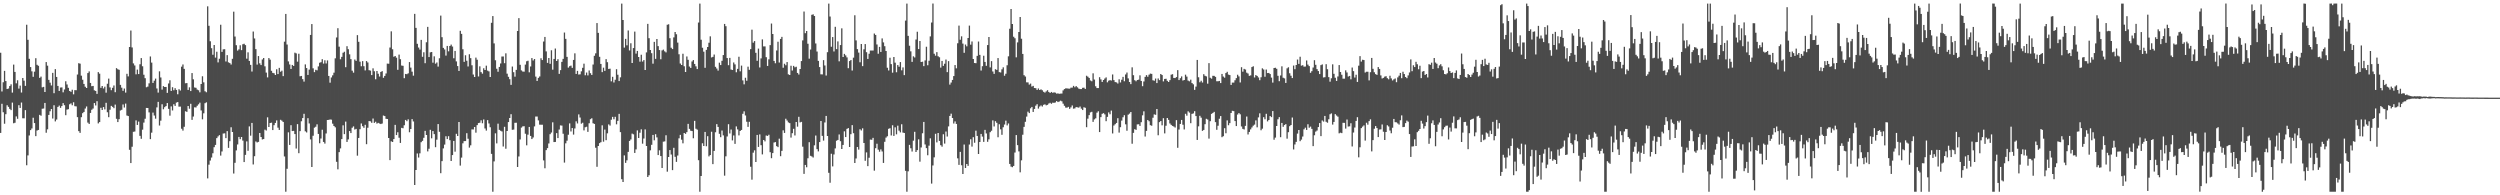 <?xml version="1.0" encoding="UTF-8"?>
<svg xmlns="http://www.w3.org/2000/svg" width="1920" height="150">
  <path d="M0 40.477h1v61.634H0zM1 70.263h1v9.434H1zM2 63.199h1v23.026H2zM3 54.428h1v40.587H3zM4 62.279h1v25.404H4zM5 68.369h1v12.473H5zM6 67.968h1v14.103H6zM7 66.119h1v17.478H7zM8 64.746h1v19.849H8zM9 71.142h1v7.656H9zM10 49.598h1v45.053H10zM11 55.229h1v39.018H11zM12 64.016h1v25.380H12zM13 61.663h1v29.576H13zM14 68.060h1v12.713H14zM15 65.729h1v17.161H15zM16 71.088h1v7.643H16zM17 59.913h1v30.934H17zM18 61.941h1v28.951H18zM19 65.923h1v18.646H19zM20 18.999h1v107.903H20zM21 30.554h1v88.778H21zM22 45.158h1v58.860H22zM23 51.525h1v48.421H23zM24 54.769h1v43.898H24zM25 59.003h1v31.402H25zM26 55.044h1v39.446H26zM27 44.695h1v59.861H27zM28 49.749h1v50.511H28zM29 50.512h1v49.270H29zM30 59.798h1v28.424H30zM31 58.837h1v30.024H31zM32 67.094h1v16.417H32zM33 66.714h1v16.664H33zM34 70.631h1v8.418H34zM35 47.681h1v54.266H35zM36 50.412h1v48.906H36zM37 61.350h1v26.931H37zM38 63.491h1v21.983H38zM39 65.627h1v18.069H39zM40 55.974h1v35.050H40zM41 71.556h1v9.275H41zM42 53.108h1v40.145H42zM43 59.067h1v32.753H43zM44 66.015h1v16.130H44zM45 69.828h1v11.286H45zM46 67.226h1v15.631H46zM47 67.140h1v14.297H47zM48 70.905h1v8.300H48zM49 68.688h1v12.119H49zM50 62.388h1v26.080H50zM51 64.860h1v19.291H51zM52 67.442h1v16.412H52zM53 69.884h1v10.214H53zM54 70.481h1v8.951H54zM55 68.924h1v11.895H55zM56 72.436h1v6.085H56zM57 69.244h1v12.311H57zM58 69.284h1v12.445H58zM59 57.261h1v32.707H59zM60 48.544h1v52.150H60zM61 48.888h1v53.166H61zM62 58.095h1v31.921H62zM63 61.245h1v25.716H63zM64 64.459h1v21.507H64zM65 66.612h1v16.761H65zM66 67.594h1v14.177H66zM67 56.133h1v38.020H67zM68 54.815h1v40.380H68zM69 63.694h1v23.015H69zM70 66.224h1v18.027H70zM71 65.973h1v17.363H71zM72 69.382h1v9.762H72zM73 69.843h1v11.155H73zM74 72.107h1v5.617H74zM75 55.385h1v39.400H75zM76 56.561h1v37.200H76zM77 67.425h1v15.386H77zM78 66.031h1v18.438H78zM79 67.919h1v14.322H79zM80 66.544h1v17.487H80zM81 71.154h1v7.805H81zM82 64.288h1v21.935H82zM83 60.383h1v29.634H83zM84 67.145h1v17.149H84zM85 69.277h1v12.043H85zM86 67.453h1v14.636H86zM87 65.615h1v17.471H87zM88 70.821h1v9.511H88zM89 52.317h1v38.900H89zM90 53.200h1v40.555H90zM91 53.612h1v37.937H91zM92 65.184h1v19.712H92zM93 67.313h1v17.000H93zM94 69.713h1v10.492H94zM95 67.983h1v14.587H95zM96 71.095h1v8.489H96zM97 56.672h1v32.052H97zM98 58.652h1v30.497H98zM99 36.115h1v78.937H99zM100 23.459h1v101.777H100zM101 36.456h1v76.245H101zM102 48.709h1v52.528H102zM103 50.276h1v50.733H103zM104 57.109h1v35.343H104zM105 53.429h1v42.536H105zM106 56.888h1v36.508H106zM107 49.368h1v54.982H107zM108 44.589h1v62.035H108zM109 50.913h1v48.664H109zM110 57.420h1v36.748H110zM111 60.033h1v31.179H111zM112 67.008h1v15.910H112zM113 66.509h1v16.421H113zM114 64.021h1v22.306H114zM115 43.376h1v63.460H115zM116 48.066h1v53.839H116zM117 63.668h1v22.820H117zM118 61.944h1v26.807H118zM119 60.341h1v30.792H119zM120 67.922h1v14.577H120zM121 71.125h1v7.093H121zM122 54.778h1v41.624H122zM123 59.494h1v33.172H123zM124 68.808h1v11.289H124zM125 66.128h1v17.802H125zM126 66.820h1v15.493H126zM127 66.764h1v14.684H127zM128 71.302h1v7.867H128zM129 64.106h1v19.478H129zM130 61.668h1v27.165H130zM131 69.854h1v11.859H131zM132 66.970h1v17.871H132zM133 69.326h1v10.733H133zM134 67.726h1v13.625H134zM135 69.080h1v9.705H135zM136 72.399h1v6.007H136zM137 68.527h1v13.382H137zM138 69.503h1v12.372H138zM139 51.193h1v47.658H139zM140 49.529h1v50.767H140zM141 52.913h1v44.444H141zM142 63.930h1v21.527H142zM143 63.775h1v22.144H143zM144 69.083h1v12.330H144zM145 67.082h1v16.449H145zM146 69.964h1v9.760H146zM147 56.112h1v35.955H147zM148 60.914h1v28.592H148zM149 67.158h1v15.256H149zM150 67.419h1v15.107H150zM151 68.838h1v12.370H151zM152 69.326h1v10.803H152zM153 70.908h1v7.918H153zM154 64.518h1v20.317H154zM155 58.547h1v33.123H155zM156 63.251h1v23.779H156zM157 70.103h1v9.152H157zM158 70.857h1v7.731H158zM159 4.876h1v132.111H159zM160 19.826h1v106.640H160zM161 31.701h1v91.615H161zM162 37.016h1v83.980H162zM163 42.031h1v75.684H163zM164 34.581h1v78.473H164zM165 44.263h1v67.021H165zM166 39.751h1v66.321H166zM167 47.926h1v56.853H167zM168 45.118h1v58.647H168zM169 18.973h1v100.546H169zM170 39.849h1v76.481H170zM171 37.889h1v64.690H171zM172 37.765h1v64.654H172zM173 47.226h1v58.873H173zM174 42.348h1v58.369H174zM175 47.880h1v65.690H175zM176 48.450h1v59.966H176zM177 49.557h1v48.168H177zM178 45.145h1v56.237H178zM179 8.967h1v124.318H179zM180 28.040h1v96.997H180zM181 34.709h1v80.793H181zM182 38.880h1v72.049H182zM183 37.941h1v67.204H183zM184 34.788h1v72.125H184zM185 38.493h1v66.698H185zM186 33.976h1v74.024H186zM187 33.567h1v90.899H187zM188 34.647h1v84.268H188zM189 45.060h1v63.524H189zM190 40.185h1v75.621H190zM191 46.786h1v50.289H191zM192 49.823h1v54.348H192zM193 54.917h1v39.492H193zM194 24.225h1v102.084H194zM195 29.540h1v90.396H195zM196 37.721h1v70.943H196zM197 49.638h1v59.776H197zM198 43.074h1v65.876H198zM199 48.635h1v53.485H199zM200 49.958h1v55.238H200zM201 45.654h1v61.432H201zM202 44.548h1v62.272H202zM203 50.961h1v48.647H203zM204 55.735h1v44.536H204zM205 59.433h1v30.686H205zM206 44.583h1v52.956H206zM207 45.816h1v48.657H207zM208 54.387h1v39.845H208zM209 55.970h1v43.901H209zM210 56.249h1v39.901H210zM211 57.582h1v36.818H211zM212 53.205h1v39.246H212zM213 56.871h1v41.170H213zM214 52.104h1v47.702H214zM215 55.105h1v36.904H215zM216 54.298h1v38.385H216zM217 58.450h1v35.221H217zM218 31.994h1v88.192H218zM219 10.684h1v136.543H219zM220 34.208h1v95.405H220zM221 47.154h1v54.489H221zM222 49.488h1v61.827H222zM223 52.929h1v43.211H223zM224 49.875h1v50.773H224zM225 50.620h1v49.911H225zM226 40.449h1v62.495H226zM227 41.013h1v73.084H227zM228 47.358h1v47.964H228zM229 41.290h1v76.346H229zM230 58.589h1v42.141H230zM231 58.304h1v34.836H231zM232 60.781h1v29.906H232zM233 62.664h1v24.735H233zM234 49.475h1v51.407H234zM235 52.285h1v49.461H235zM236 57.557h1v33.220H236zM237 53.467h1v41.356H237zM238 26.808h1v80.258H238zM239 18.472h1v109.776H239zM240 52.462h1v51.786H240zM241 55.379h1v42.652H241zM242 53.622h1v43.723H242zM243 54.033h1v41.451H243zM244 50.978h1v51.899H244zM245 48.160h1v61.870H245zM246 47.773h1v58.645H246zM247 45.462h1v54.194H247zM248 48.832h1v60.178H248zM249 46.305h1v63.970H249zM250 48.746h1v53.754H250zM251 46.373h1v45.780H251zM252 58.309h1v33.735H252zM253 63.502h1v28.237H253zM254 59.487h1v32.423H254zM255 57.877h1v37.097H255zM256 55.801h1v40.991H256zM257 44.810h1v52.956H257zM258 28.768h1v95.475H258zM259 21.657h1v108.394H259zM260 35.818h1v81.037H260zM261 45.499h1v68.479H261zM262 43.673h1v63.150H262zM263 40.486h1v55.762H263zM264 39.745h1v63.266H264zM265 51.609h1v41.803H265zM266 35.482h1v73.515H266zM267 37.767h1v69.269H267zM268 41.725h1v58.921H268zM269 45.423h1v56.782H269zM270 54.273h1v43.823H270zM271 55.798h1v41.258H271zM272 45.720h1v53.737H272zM273 46.750h1v52.231H273zM274 26.994h1v92.574H274zM275 32.092h1v73.867H275zM276 47.386h1v51.824H276zM277 50.906h1v43.940H277zM278 46.974h1v49.958H278zM279 50.865h1v47.272H279zM280 54.073h1v41.772H280zM281 46.920h1v63.824H281zM282 47.986h1v50.129H282zM283 53.893h1v39.094H283zM284 54.229h1v38.974H284zM285 57.626h1v36.708H285zM286 52.484h1v38.553H286zM287 54.755h1v39.588H287zM288 60.858h1v32.614H288zM289 54.530h1v40.406H289zM290 56.618h1v37.754H290zM291 58.761h1v36.111H291zM292 55.248h1v40.054H292zM293 54.608h1v40.272H293zM294 59.748h1v28.976H294zM295 58.305h1v30.811H295zM296 56.400h1v34.819H296zM297 48.855h1v42.558H297zM298 48.963h1v57.039H298zM299 36.523h1v86.441H299zM300 24.059h1v84.492H300zM301 37.838h1v71.208H301zM302 43.562h1v63.251H302zM303 43.017h1v52.864H303zM304 44.282h1v59.452H304zM305 53.613h1v47.963H305zM306 41.943h1v63.823H306zM307 45.477h1v64.309H307zM308 50.306h1v47.885H308zM309 50.546h1v47.942H309zM310 60.065h1v36.155H310zM311 56.774h1v35.326H311zM312 56.985h1v36.102H312zM313 56.311h1v35.327H313zM314 47.654h1v53.915H314zM315 51.921h1v47.152H315zM316 55.042h1v36.460H316zM317 58.136h1v35.142H317zM318 10.630h1v131.464H318zM319 21.392h1v109.180H319zM320 33.618h1v84.234H320zM321 36.483h1v84.486H321zM322 38.085h1v79.692H322zM323 30.621h1v78.599H323zM324 43.613h1v64.591H324zM325 40.156h1v65.655H325zM326 48.540h1v51.963H326zM327 32.477h1v71.209H327zM328 20.647h1v95.651H328zM329 43.840h1v70.388H329zM330 40.193h1v59.476H330zM331 39.953h1v66.306H331zM332 48.129h1v52.536H332zM333 43.253h1v59.758H333zM334 48.883h1v64.154H334zM335 47.985h1v59.266H335zM336 51.126h1v44.170H336zM337 44.755h1v56.473H337zM338 11.965h1v121.070H338zM339 28.589h1v95.160H339zM340 36.740h1v77.212H340zM341 37.993h1v73.080H341zM342 42.697h1v61.970H342zM343 35.253h1v71.555H343zM344 39.411h1v65.187H344zM345 35.317h1v72.353H345zM346 34.258h1v89.375H346zM347 35.721h1v83.395H347zM348 44.727h1v63.488H348zM349 39.113h1v77.389H349zM350 47.179h1v55.596H350zM351 50.734h1v53.691H351zM352 54.454h1v39.267H352zM353 23.644h1v103.559H353zM354 26.002h1v95.021H354zM355 37.857h1v72.228H355zM356 47.491h1v60.924H356zM357 42.439h1v65.896H357zM358 46.655h1v55.624H358zM359 51.051h1v55.501H359zM360 41.695h1v71.682H360zM361 44.658h1v66.980H361zM362 50.130h1v49.239H362zM363 57.256h1v42.179H363zM364 59.159h1v38.373H364zM365 44.252h1v57.616H365zM366 45.867h1v50.255H366zM367 58.716h1v35.824H367zM368 50.930h1v43.347H368zM369 55.393h1v37.047H369zM370 56.593h1v38.086H370zM371 52.452h1v39.309H371zM372 53.747h1v44.910H372zM373 50.445h1v49.849H373zM374 54.246h1v38.001H374zM375 54.859h1v39.938H375zM376 59.159h1v38.574H376zM377 17.531h1v100.644H377zM378 12.353h1v134.916H378zM379 33.333h1v90.619H379zM380 46.306h1v56.072H380zM381 52.788h1v57.333H381zM382 55.101h1v39.888H382zM383 51.395h1v48.360H383zM384 48.748h1v51.646H384zM385 43.432h1v57.519H385zM386 43.367h1v69.163H386zM387 48.543h1v48.858H387zM388 40.938h1v73.309H388zM389 56.553h1v44.077H389zM390 58.968h1v34.804H390zM391 60.839h1v29.805H391zM392 65.202h1v22.525H392zM393 51.116h1v48.583H393zM394 55.425h1v44.102H394zM395 58.900h1v35.429H395zM396 53.658h1v40.582H396zM397 23.822h1v104.455H397zM398 13.922h1v106.264H398zM399 49.758h1v57.326H399zM400 54.077h1v43.900H400zM401 54.911h1v42.138H401zM402 55.035h1v41.871H402zM403 49.606h1v53.086H403zM404 47.057h1v64.561H404zM405 46.630h1v56.787H405zM406 55.540h1v41.948H406zM407 51.060h1v53.355H407zM408 44.599h1v62.203H408zM409 46.446h1v59.141H409zM410 45.327h1v51.727H410zM411 58.834h1v30.687H411zM412 62.177h1v27.317H412zM413 59.807h1v32.674H413zM414 58.714h1v37.047H414zM415 44.763h1v51.056H415zM416 46.150h1v49.656H416zM417 31.902h1v91.260H417zM418 28.376h1v100.856H418zM419 39.492h1v75.794H419zM420 48.304h1v65.439H420zM421 44.556h1v65.622H421zM422 49.016h1v54.060H422zM423 38.597h1v63.203H423zM424 53.519h1v40.453H424zM425 45.254h1v63.848H425zM426 37.254h1v71.768H426zM427 46.831h1v55.423H427zM428 45.462h1v60.587H428zM429 56.742h1v42.747H429zM430 53.869h1v42.443H430zM431 47.523h1v48.964H431zM432 45.215h1v57.489H432zM433 24.966h1v99.929H433zM434 29.861h1v80.231H434zM435 43.675h1v64.378H435zM436 51.942h1v51.543H436zM437 50.836h1v43.917H437zM438 50.384h1v50.560H438zM439 52.142h1v46.206H439zM440 46.033h1v57.361H440zM441 40.965h1v57.690H441zM442 56.790h1v36.393H442zM443 54.439h1v40.366H443zM444 57.236h1v30.604H444zM445 57.112h1v33.132H445zM446 54.802h1v40.191H446zM447 52.079h1v42.186H447zM448 48.898h1v51.265H448zM449 57.799h1v39.958H449zM450 55.692h1v41.665H450zM451 57.891h1v43.401H451zM452 54.106h1v40.582H452zM453 56.230h1v35.328H453zM454 57.567h1v33.276H454zM455 49.562h1v45.121H455zM456 42.857h1v52.309H456zM457 40.952h1v72.503H457zM458 17.711h1v110.403H458zM459 25.240h1v86.864H459zM460 43.599h1v66.337H460zM461 49.117h1v60.072H461zM462 55.407h1v40.857H462zM463 51.962h1v56.862H463zM464 54.438h1v45.072H464zM465 45.439h1v62.220H465zM466 47.770h1v54.622H466zM467 52.946h1v42.595H467zM468 52.722h1v43.754H468zM469 62.456h1v29.515H469zM470 59.005h1v30.729H470zM471 63.329h1v28.254H471zM472 61.213h1v28.499H472zM473 53.138h1v42.327H473zM474 57.412h1v35.406H474zM475 62.237h1v25.232H475zM476 59.385h1v42.118H476zM477 2.742h1v134.884H477zM478 15.384h1v124.394H478zM479 36.570h1v82.756H479zM480 29.830h1v95.271H480zM481 34.821h1v88.311H481zM482 23.404h1v93.206H482zM483 38.769h1v69.492H483zM484 33.241h1v73.850H484zM485 48.409h1v54.219H485zM486 36.897h1v66.255H486zM487 24.287h1v93.156H487zM488 41.165h1v73.596H488zM489 39.100h1v61.054H489zM490 43.757h1v62.237H490zM491 47.378h1v54.544H491zM492 42.051h1v57.260H492zM493 47.257h1v63.075H493zM494 46.139h1v60.255H494zM495 53.783h1v45.602H495zM496 40.219h1v71.921H496zM497 18.343h1v117.580H497zM498 29.355h1v105.226H498zM499 38.423h1v77.008H499zM500 40.845h1v70.380H500zM501 48.872h1v54.776H501zM502 32.174h1v75.616H502zM503 45.185h1v57.888H503zM504 29.954h1v75.550H504zM505 35.448h1v83.654H505zM506 38.429h1v77.047H506zM507 45.515h1v74.323H507zM508 38.716h1v90.294H508zM509 38.084h1v70.705H509zM510 39.399h1v69.186H510zM511 40.252h1v63.635H511zM512 18.975h1v112.869H512zM513 18.645h1v101.947H513zM514 29.345h1v85.889H514zM515 36.644h1v82.048H515zM516 37.689h1v92.975H516zM517 28.737h1v84.792H517zM518 24.581h1v95.843H518zM519 26.318h1v98.016H519zM520 32.726h1v86.746H520zM521 41.665h1v64.589H521zM522 48.777h1v54.798H522zM523 49.898h1v57.390H523zM524 41.287h1v68.769H524zM525 50.909h1v51.219H525zM526 55.275h1v47.535H526zM527 43.355h1v58.107H527zM528 45.913h1v49.199H528zM529 51.090h1v47.881H529zM530 52.198h1v48.197H530zM531 47.221h1v53.442H531zM532 46.112h1v60.084H532zM533 49.108h1v43.718H533zM534 50.925h1v47.967H534zM535 53.037h1v46.542H535zM536 17.288h1v105.758H536zM537 2.755h1v144.519H537zM538 30.513h1v104.668H538zM539 36.680h1v73.330H539zM540 39.659h1v72.473H540zM541 52.082h1v49.252H541zM542 38.297h1v74.032H542zM543 36.090h1v68.517H543zM544 32.827h1v87.310H544zM545 27.925h1v91.153H545zM546 44.120h1v57.051H546zM547 43.665h1v82.391H547zM548 41.888h1v74.022H548zM549 51.319h1v50.270H549zM550 52.639h1v42.708H550zM551 54.225h1v43.256H551zM552 48.141h1v54.616H552zM553 49.985h1v55.372H553zM554 46.677h1v53.562H554zM555 42.297h1v61.672H555zM556 18.382h1v116.542H556zM557 20.136h1v99.902H557zM558 44.590h1v60.205H558zM559 50.059h1v45.316H559zM560 44.419h1v58.087H560zM561 53.408h1v46.082H561zM562 53.777h1v54.045H562zM563 47.979h1v56.041H563zM564 49.483h1v60.991H564zM565 55.486h1v41.599H565zM566 52.885h1v46.483H566zM567 43.591h1v60.410H567zM568 54.763h1v45.797H568zM569 50.402h1v49.367H569zM570 61.757h1v25.640H570zM571 64.759h1v20.736H571zM572 59.724h1v28.933H572zM573 61.990h1v31.486H573zM574 51.197h1v46.260H574zM575 53.612h1v39.952H575zM576 37.751h1v90.284H576zM577 22.810h1v115.183H577zM578 32.749h1v84.494H578zM579 31.520h1v83.954H579zM580 40.548h1v83.886H580zM581 46.715h1v56.903H581zM582 37.331h1v75.510H582zM583 51.822h1v51.419H583zM584 44.865h1v66.639H584zM585 30.240h1v88.333H585zM586 35.610h1v71.915H586zM587 35.640h1v72.976H587zM588 43.920h1v60.187H588zM589 50.662h1v53.737H589zM590 45.557h1v57.929H590zM591 34.652h1v82.223H591zM592 18.055h1v103.465H592zM593 26.123h1v91.440H593zM594 46.791h1v62.659H594zM595 48.568h1v60.547H595zM596 38.779h1v73.470H596zM597 32.069h1v80.919H597zM598 48.037h1v58.480H598zM599 29.895h1v90.086H599zM600 28.296h1v87.577H600zM601 52.011h1v48.070H601zM602 48.924h1v53.159H602zM603 50.117h1v41.072H603zM604 47.642h1v44.907H604zM605 57.084h1v36.917H605zM606 57.585h1v36.998H606zM607 50.464h1v55.195H607zM608 54.148h1v48.128H608zM609 50.568h1v48.352H609zM610 51.718h1v52.322H610zM611 51.254h1v42.455H611zM612 56.028h1v41.255H612zM613 57.245h1v32.480H613zM614 53.012h1v41.000H614zM615 46.906h1v46.695H615zM616 31.021h1v81.619H616zM617 8.863h1v124.652H617zM618 25.485h1v101.191H618zM619 23.833h1v104.627H619zM620 33.599h1v87.969H620zM621 45.058h1v64.137H621zM622 38.035h1v81.628H622zM623 11.361h1v108.800H623zM624 11.029h1v109.958H624zM625 12.273h1v99.346H625zM626 33.359h1v70.732H626zM627 39.596h1v74.916H627zM628 46.728h1v69.557H628zM629 51.495h1v57.591H629zM630 57.062h1v35.863H630zM631 57.116h1v47.225H631zM632 46.197h1v61.783H632zM633 50.296h1v43.759H633zM634 58.006h1v31.015H634zM635 40.085h1v64.362H635zM636 2.764h1v129.937H636zM637 12.691h1v127.656H637zM638 35.869h1v82.188H638zM639 28.480h1v99.303H639zM640 39.517h1v79.127H640zM641 20.607h1v93.368H641zM642 37.733h1v70.348H642zM643 31.793h1v75.674H643zM644 47.125h1v56.122H644zM645 34.605h1v73.839H645zM646 21.759h1v92.656H646zM647 43.769h1v67.528H647zM648 41.362h1v59.503H648zM649 42.535h1v62.722H649zM650 44.084h1v54.861H650zM651 52.384h1v45.965H651zM652 46.916h1v66.000H652zM653 46.085h1v56.966H653zM654 54.161h1v41.950H654zM655 44.268h1v58.043H655zM656 11.741h1v113.439H656zM657 31.019h1v90.657H657zM658 37.721h1v75.177H658zM659 40.396h1v74.490H659zM660 47.818h1v51.477H660zM661 33.817h1v66.380H661zM662 50.814h1v47.731H662zM663 37.870h1v71.976H663zM664 33.832h1v89.646H664zM665 40.080h1v76.975H665zM666 45.255h1v82.324H666zM667 41.262h1v79.862H667zM668 38.831h1v68.361H668zM669 38.810h1v68.563H669zM670 38.795h1v67.100H670zM671 25.772h1v105.292H671zM672 26.828h1v86.997H672zM673 34.128h1v76.248H673zM674 41.255h1v73.669H674zM675 36.003h1v80.550H675zM676 39.895h1v74.859H676zM677 29.511h1v86.795H677zM678 32.555h1v92.600H678zM679 35.498h1v73.389H679zM680 39.147h1v66.532H680zM681 52.004h1v52.654H681zM682 54.110h1v44.796H682zM683 44.324h1v54.158H683zM684 49.279h1v54.741H684zM685 55.815h1v40.389H685zM686 43.778h1v60.638H686zM687 48.113h1v49.689H687zM688 55.525h1v47.629H688zM689 49.952h1v46.551H689zM690 51.272h1v49.079H690zM691 47.690h1v54.015H691zM692 53.995h1v41.449H692zM693 51.743h1v50.106H693zM694 57.711h1v44.431H694zM695 15.831h1v115.386H695zM696 2.748h1v144.500H696zM697 27.523h1v104.069H697zM698 35.104h1v76.170H698zM699 39.436h1v74.437H699zM700 47.534h1v68.861H700zM701 43.261h1v64.787H701zM702 44.112h1v57.128H702zM703 30.363h1v86.367H703zM704 24.352h1v90.938H704zM705 37.685h1v69.328H705zM706 31.497h1v92.666H706zM707 47.608h1v65.634H707zM708 47.376h1v54.960H708zM709 50.779h1v42.868H709zM710 46.391h1v64.583H710zM711 35.883h1v77.878H711zM712 50.143h1v69.112H712zM713 46.643h1v65.204H713zM714 27.968h1v78.289H714zM715 17.313h1v123.672H715zM716 2.729h1v124.366H716zM717 41.250h1v79.573H717zM718 42.766h1v59.989H718zM719 40.027h1v69.337H719zM720 43.229h1v58.912H720zM721 43.958h1v64.293H721zM722 51.939h1v59.581H722zM723 46.800h1v65.861H723zM724 50.577h1v52.560H724zM725 48.972h1v61.335H725zM726 45.748h1v55.284H726zM727 55.414h1v49.438H727zM728 46.938h1v50.140H728zM729 64.950h1v24.079H729zM730 63.380h1v23.926H730zM731 61.409h1v29.199H731zM732 58.424h1v36.445H732zM733 49.951h1v43.290H733zM734 52.456h1v42.750H734zM735 33.218h1v88.369H735zM736 19.668h1v106.955H736zM737 30.519h1v86.136H737zM738 27.883h1v99.038H738zM739 33.496h1v100.133H739zM740 40.561h1v70.419H740zM741 34.209h1v94.795H741zM742 35.602h1v90.330H742zM743 29.177h1v98.232H743zM744 19.646h1v91.342H744zM745 34.316h1v72.623H745zM746 31.829h1v80.771H746zM747 45.305h1v60.045H747zM748 48.403h1v61.202H748zM749 48.537h1v51.827H749zM750 42.884h1v61.509H750zM751 31.875h1v86.372H751zM752 42.162h1v66.869H752zM753 54.157h1v48.688H753zM754 50.831h1v54.056H754zM755 42.799h1v66.156H755zM756 47.540h1v52.206H756zM757 50.537h1v51.982H757zM758 34.628h1v74.293H758zM759 28.426h1v78.570H759zM760 51.774h1v49.757H760zM761 46.964h1v53.461H761zM762 54.872h1v37.590H762zM763 56.741h1v40.361H763zM764 53.158h1v39.941H764zM765 53.652h1v40.657H765zM766 44.598h1v60.822H766zM767 55.374h1v40.067H767zM768 55.655h1v43.695H768zM769 53.247h1v50.298H769zM770 51.732h1v46.028H770zM771 58.177h1v37.453H771zM772 56.615h1v36.078H772zM773 50.111h1v46.177H773zM774 43.282h1v51.518H774zM775 22.068h1v103.823H775zM776 6.919h1v121.026H776zM777 18.433h1v109.986H777zM778 28.200h1v99.250H778zM779 29.402h1v87.757H779zM780 44.050h1v59.699H780zM781 32.559h1v78.902H781zM782 24.561h1v91.738H782zM783 13.061h1v119.308H783zM784 29.744h1v93.379H784zM785 41.430h1v62.050H785zM786 57.739h1v39.693H786zM787 58.794h1v34.740H787zM788 63.224h1v26.312H788zM789 63.262h1v22.504H789zM790 64.958h1v21.902H790zM791 64.213h1v19.009H791zM792 66.458h1v15.657H792zM793 65.961h1v19.987H793zM794 67.587h1v16.095H794zM795 67.718h1v13.437H795zM796 69.065h1v10.975H796zM797 67.927h1v15.458H797zM798 69.119h1v12.672H798zM799 68.583h1v12.432H799zM800 69.305h1v12.494H800zM801 70.480h1v9.991H801zM802 71.143h1v8.989H802zM803 70.217h1v10.668H803zM804 69.284h1v11.235H804zM805 70.613h1v8.883H805zM806 71.377h1v7.564H806zM807 70.605h1v9.121H807zM808 71.263h1v7.584H808zM809 70.915h1v8.090H809zM810 71.166h1v7.517H810zM811 71.886h1v5.719H811zM812 71.715h1v6.692H812zM813 72.015h1v5.960H813zM814 71.911h1v5.393H814zM815 71.851h1v5.987H815zM816 69.408h1v10.219H816zM817 68.378h1v12.901H817zM818 67.830h1v14.786H818zM819 67.869h1v14.800H819zM820 68.058h1v14.009H820zM821 68.086h1v15.513H821zM822 67.310h1v15.162H822zM823 67.301h1v13.685H823zM824 65.945h1v17.500H824zM825 67.021h1v16.206H825zM826 66.112h1v16.106H826zM827 67.068h1v15.378H827zM828 68.061h1v14.606H828zM829 68.428h1v13.368H829zM830 68.399h1v15.073H830zM831 67.442h1v17.109H831zM832 67.348h1v15.027H832zM833 68.296h1v14.500H833zM834 58.176h1v39.499H834zM835 58.900h1v32.255H835zM836 59.862h1v28.557H836zM837 61.814h1v24.503H837zM838 62.432h1v23.412H838zM839 56.298h1v37.287H839zM840 61.076h1v30.602H840zM841 66.251h1v24.643H841zM842 67.620h1v18.922H842zM843 67.649h1v17.806H843zM844 59.294h1v42.151H844zM845 60.997h1v28.954H845zM846 62.903h1v24.509H846zM847 61.440h1v25.467H847zM848 60.332h1v27.537H848zM849 59.437h1v33.660H849zM850 63.213h1v26.524H850zM851 61.953h1v24.344H851zM852 61.519h1v26.262H852zM853 61.867h1v23.095H853zM854 57.214h1v45.275H854zM855 61.551h1v34.836H855zM856 63.050h1v32.327H856zM857 63.261h1v31.166H857zM858 64.155h1v26.631H858zM859 60.881h1v40.958H859zM860 63.308h1v34.375H860zM861 61.249h1v31.377H861zM862 59.056h1v31.028H862zM863 62.394h1v26.056H863zM864 57.187h1v38.287H864zM865 55.722h1v44.684H865zM866 60.210h1v27.874H866zM867 62.952h1v24.319H867zM868 64.593h1v21.431H868zM869 51.691h1v58.680H869zM870 57.768h1v44.258H870zM871 61.569h1v37.661H871zM872 62.417h1v37.338H872zM873 61.431h1v34.106H873zM874 61.196h1v34.230H874zM875 57.859h1v38.836H875zM876 62.132h1v31.718H876zM877 66.212h1v22.347H877zM878 62.543h1v22.956H878zM879 59.050h1v45.804H879zM880 57.710h1v42.783H880zM881 58.934h1v33.215H881zM882 57.368h1v35.775H882zM883 56.526h1v39.637H883zM884 56.718h1v39.849H884zM885 61.654h1v28.742H885zM886 62.026h1v25.819H886zM887 60.288h1v27.880H887zM888 63.784h1v19.914H888zM889 60.264h1v43.641H889zM890 61.524h1v32.268H890zM891 56.857h1v36.068H891zM892 57.646h1v38.607H892zM893 62.497h1v28.274H893zM894 60.637h1v41.811H894zM895 60.491h1v36.094H895zM896 62.063h1v28.557H896zM897 62.987h1v29.064H897zM898 61.556h1v33.267H898zM899 57.369h1v38.517H899zM900 56.965h1v39.741H900zM901 59.864h1v37.333H901zM902 59.973h1v37.984H902zM903 59.195h1v33.044H903zM904 53.879h1v59.632H904zM905 61.501h1v37.959H905zM906 60.039h1v35.130H906zM907 58.672h1v33.418H907zM908 61.833h1v33.958H908zM909 61.462h1v37.980H909zM910 57.340h1v30.067H910zM911 58.847h1v30.002H911zM912 61.886h1v23.619H912zM913 62.472h1v24.030H913zM914 61.182h1v33.457H914zM915 63.781h1v23.675H915zM916 64.783h1v22.330H916zM917 69.041h1v16.357H917zM918 66.530h1v22.592H918zM919 46.006h1v61.474H919zM920 59.363h1v37.659H920zM921 63.164h1v25.794H921zM922 62.018h1v28.331H922zM923 63.364h1v37.125H923zM924 56.979h1v42.805H924zM925 58.216h1v37.186H925zM926 58.651h1v32.596H926zM927 64.241h1v27.562H927zM928 48.495h1v57.961H928zM929 59.725h1v33.371H929zM930 60.420h1v27.013H930zM931 58.212h1v28.532H931zM932 58.288h1v27.639H932zM933 59.053h1v34.723H933zM934 62.421h1v37.290H934zM935 62.415h1v34.153H935zM936 62.181h1v29.029H936zM937 63.792h1v25.344H937zM938 56.778h1v48.603H938zM939 58.772h1v45.836H939zM940 59.655h1v38.784H940zM941 56.124h1v46.239H941zM942 55.164h1v37.299H942zM943 57.282h1v38.928H943zM944 57.629h1v36.917H944zM945 65.254h1v21.534H945zM946 63.435h1v21.650H946zM947 63.443h1v21.884H947zM948 61.630h1v31.364H948zM949 60.015h1v36.807H949zM950 57.413h1v30.526H950zM951 58.670h1v28.153H951zM952 63.351h1v24.447H952zM953 51.589h1v45.522H953zM954 55.063h1v43.904H954zM955 52.886h1v46.537H955zM956 53.403h1v43.269H956zM957 55.789h1v33.715H957zM958 56.472h1v46.787H958zM959 58.269h1v43.047H959zM960 57.893h1v41.501H960zM961 51.492h1v46.379H961zM962 50.890h1v45.637H962zM963 59.481h1v36.233H963zM964 57.656h1v34.814H964zM965 58.296h1v39.485H965zM966 59.488h1v30.650H966zM967 61.575h1v25.451H967zM968 59.322h1v40.742H968zM969 52.501h1v46.297H969zM970 53.332h1v36.678H970zM971 58.951h1v32.633H971zM972 53.392h1v34.032H972zM973 56.139h1v37.102H973zM974 56.025h1v36.158H974zM975 56.900h1v32.235H975zM976 59.598h1v30.357H976zM977 63.444h1v21.853H977zM978 52.201h1v55.138H978zM979 52.009h1v53.685H979zM980 52.864h1v43.881H980zM981 58.190h1v33.409H981zM982 62.360h1v27.606H982zM983 57.954h1v47.393H983zM984 50.941h1v43.471H984zM985 59.702h1v37.668H985zM986 60.203h1v35.866H986zM987 63.712h1v31.622H987zM988 52.487h1v54.031H988zM989 51.667h1v49.864H989zM990 56.253h1v40.674H990zM991 58.170h1v37.838H991zM992 59.955h1v30.315H992zM993 50.306h1v64.504H993zM994 53.142h1v57.790H994zM995 49.918h1v59.057H995zM996 45.717h1v56.864H996zM997 49.047h1v50.773H997zM998 43.591h1v64.839H998zM999 50.429h1v56.766H999zM1000 50.073h1v54.803H1000zM1001 51.217h1v48.119H1001zM1002 51.106h1v46.919H1002zM1003 46.458h1v53.318H1003zM1004 49.606h1v45.806H1004zM1005 50.778h1v47.339H1005zM1006 55.905h1v41.304H1006zM1007 54.665h1v44.302H1007zM1008 51.843h1v60.388H1008zM1009 46.216h1v57.686H1009zM1010 49.744h1v51.344H1010zM1011 53.071h1v47.156H1011zM1012 54.565h1v43.042H1012zM1013 56.884h1v37.622H1013zM1014 50.033h1v54.522H1014zM1015 49.448h1v43.059H1015zM1016 59.488h1v33.927H1016zM1017 59.299h1v29.735H1017zM1018 49.295h1v44.266H1018zM1019 53.164h1v41.090H1019zM1020 59.239h1v32.368H1020zM1021 62.716h1v25.036H1021zM1022 60.114h1v26.984H1022zM1023 49.383h1v46.298H1023zM1024 56.701h1v36.963H1024zM1025 59.689h1v27.986H1025zM1026 62.161h1v26.546H1026zM1027 58.737h1v30.889H1027zM1028 49.959h1v52.461H1028zM1029 55.301h1v46.594H1029zM1030 57.372h1v44.866H1030zM1031 60.427h1v33.894H1031zM1032 60.430h1v33.952H1032zM1033 54.004h1v44.757H1033zM1034 55.663h1v36.137H1034zM1035 58.803h1v38.375H1035zM1036 58.296h1v38.744H1036zM1037 60.941h1v33.732H1037zM1038 51.871h1v60.613H1038zM1039 54.647h1v47.131H1039zM1040 59.567h1v38.366H1040zM1041 57.371h1v35.494H1041zM1042 62.912h1v27.119H1042zM1043 50.440h1v70.392H1043zM1044 43.089h1v70.003H1044zM1045 47.328h1v51.061H1045zM1046 45.888h1v51.349H1046zM1047 46.118h1v50.177H1047zM1048 55.727h1v52.255H1048zM1049 55.084h1v39.157H1049zM1050 55.081h1v40.670H1050zM1051 61.725h1v31.314H1051zM1052 55.447h1v36.222H1052zM1053 44.499h1v71.774H1053zM1054 52.833h1v54.778H1054zM1055 55.487h1v43.384H1055zM1056 56.909h1v39.926H1056zM1057 57.487h1v40.893H1057zM1058 51.522h1v53.763H1058zM1059 52.937h1v46.533H1059zM1060 57.890h1v41.452H1060zM1061 60.267h1v35.322H1061zM1062 59.801h1v41.390H1062zM1063 58.836h1v48.670H1063zM1064 58.541h1v42.819H1064zM1065 60.063h1v36.135H1065zM1066 60.949h1v36.199H1066zM1067 58.150h1v42.126H1067zM1068 60.195h1v42.129H1068zM1069 61.821h1v36.279H1069zM1070 60.946h1v30.404H1070zM1071 60.262h1v33.599H1071zM1072 63.123h1v30.824H1072zM1073 59.444h1v35.394H1073zM1074 58.101h1v37.618H1074zM1075 56.011h1v36.353H1075zM1076 60.046h1v28.594H1076zM1077 55.115h1v42.503H1077zM1078 56.888h1v40.552H1078zM1079 59.138h1v35.405H1079zM1080 60.065h1v32.562H1080zM1081 57.890h1v35.526H1081zM1082 55.636h1v47.326H1082zM1083 45.614h1v74.905H1083zM1084 54.678h1v57.863H1084zM1085 50.143h1v62.266H1085zM1086 51.510h1v55.486H1086zM1087 47.441h1v64.699H1087zM1088 49.365h1v52.151H1088zM1089 53.188h1v47.245H1089zM1090 50.488h1v48.561H1090zM1091 59.986h1v32.766H1091zM1092 55.001h1v39.939H1092zM1093 54.539h1v44.174H1093zM1094 57.558h1v39.303H1094zM1095 56.840h1v36.951H1095zM1096 59.505h1v29.287H1096zM1097 49.305h1v61.112H1097zM1098 49.784h1v56.388H1098zM1099 48.152h1v46.504H1099zM1100 52.922h1v39.554H1100zM1101 44.560h1v51.395H1101zM1102 48.011h1v64.336H1102zM1103 48.970h1v52.300H1103zM1104 52.381h1v43.269H1104zM1105 50.221h1v43.809H1105zM1106 49.320h1v41.469H1106zM1107 50.940h1v53.717H1107zM1108 53.962h1v45.441H1108zM1109 56.811h1v40.868H1109zM1110 57.132h1v39.448H1110zM1111 56.287h1v40.194H1111zM1112 51.797h1v55.322H1112zM1113 54.575h1v43.431H1113zM1114 56.075h1v45.015H1114zM1115 55.610h1v38.656H1115zM1116 60.005h1v29.389H1116zM1117 56.027h1v42.533H1117zM1118 54.087h1v44.507H1118zM1119 60.198h1v32.051H1119zM1120 60.691h1v31.056H1120zM1121 57.570h1v32.482H1121zM1122 41.117h1v67.957H1122zM1123 49.353h1v52.474H1123zM1124 52.933h1v40.814H1124zM1125 59.184h1v34.385H1125zM1126 59.700h1v36.815H1126zM1127 56.820h1v57.780H1127zM1128 57.674h1v44.635H1128zM1129 59.154h1v32.888H1129zM1130 57.272h1v34.160H1130zM1131 55.864h1v35.243H1131zM1132 51.183h1v53.480H1132zM1133 45.907h1v55.761H1133zM1134 55.307h1v34.146H1134zM1135 58.772h1v30.178H1135zM1136 57.990h1v32.555H1136zM1137 49.284h1v59.798H1137zM1138 45.995h1v57.415H1138zM1139 50.714h1v56.998H1139zM1140 45.096h1v61.973H1140zM1141 49.497h1v52.314H1141zM1142 49.869h1v52.624H1142zM1143 48.242h1v56.815H1143zM1144 54.938h1v45.350H1144zM1145 53.254h1v49.731H1145zM1146 58.905h1v34.689H1146zM1147 52.843h1v54.957H1147zM1148 51.462h1v53.017H1148zM1149 60.276h1v31.776H1149zM1150 59.973h1v38.778H1150zM1151 51.139h1v43.407H1151zM1152 4.000h1v131.063H1152zM1153 3.248h1v128.776H1153zM1154 17.936h1v100.940H1154zM1155 30.165h1v90.849H1155zM1156 26.816h1v102.624H1156zM1157 11.759h1v109.052H1157zM1158 16.154h1v97.781H1158zM1159 37.843h1v81.612H1159zM1160 24.923h1v87.135H1160zM1161 39.809h1v66.514H1161zM1162 7.860h1v126.707H1162zM1163 15.054h1v109.076H1163zM1164 14.106h1v117.398H1164zM1165 33.144h1v80.372H1165zM1166 35.667h1v78.802H1166zM1167 27.153h1v91.384H1167zM1168 42.001h1v68.330H1168zM1169 32.628h1v93.165H1169zM1170 32.603h1v94.573H1170zM1171 45.319h1v65.690H1171zM1172 2.749h1v144.482H1172zM1173 4.666h1v142.603H1173zM1174 23.826h1v122.207H1174zM1175 22.544h1v97.483H1175zM1176 30.368h1v84.615H1176zM1177 24.406h1v116.979H1177zM1178 24.103h1v103.901H1178zM1179 41.805h1v73.580H1179zM1180 28.105h1v107.678H1180zM1181 19.889h1v115.015H1181zM1182 29.663h1v89.376H1182zM1183 27.279h1v110.660H1183zM1184 29.544h1v95.259H1184zM1185 32.326h1v85.710H1185zM1186 20.800h1v93.860H1186zM1187 26.563h1v102.593H1187zM1188 19.463h1v106.950H1188zM1189 33.218h1v80.184H1189zM1190 38.550h1v83.586H1190zM1191 42.804h1v73.413H1191zM1192 26.011h1v97.451H1192zM1193 34.559h1v87.735H1193zM1194 24.491h1v98.409H1194zM1195 38.106h1v87.772H1195zM1196 27.877h1v87.040H1196zM1197 33.273h1v86.295H1197zM1198 28.265h1v85.980H1198zM1199 23.096h1v90.727H1199zM1200 29.110h1v83.508H1200zM1201 35.663h1v72.242H1201zM1202 44.995h1v74.036H1202zM1203 36.942h1v81.717H1203zM1204 47.204h1v58.259H1204zM1205 43.034h1v59.377H1205zM1206 40.760h1v69.100H1206zM1207 25.644h1v85.334H1207zM1208 27.321h1v90.261H1208zM1209 42.055h1v65.628H1209zM1210 47.555h1v55.607H1210zM1211 35.307h1v73.175H1211zM1212 22.277h1v97.306H1212zM1213 28.190h1v111.244H1213zM1214 37.105h1v93.843H1214zM1215 28.810h1v93.625H1215zM1216 32.362h1v85.063H1216zM1217 34.829h1v85.726H1217zM1218 48.177h1v58.666H1218zM1219 46.627h1v60.886H1219zM1220 51.246h1v52.281H1220zM1221 53.899h1v53.017H1221zM1222 31.999h1v81.256H1222zM1223 46.645h1v59.207H1223zM1224 50.191h1v51.391H1224zM1225 55.604h1v46.979H1225zM1226 46.924h1v58.087H1226zM1227 39.748h1v75.970H1227zM1228 41.352h1v76.789H1228zM1229 36.735h1v79.200H1229zM1230 30.975h1v83.275H1230zM1231 15.367h1v102.428H1231zM1232 16.552h1v130.698H1232zM1233 39.009h1v108.244H1233zM1234 42.908h1v80.877H1234zM1235 30.888h1v94.060H1235zM1236 39.042h1v86.754H1236zM1237 32.975h1v71.849H1237zM1238 46.734h1v70.104H1238zM1239 52.933h1v56.538H1239zM1240 47.154h1v49.292H1240zM1241 47.531h1v59.729H1241zM1242 41.803h1v72.954H1242zM1243 43.495h1v75.494H1243zM1244 47.565h1v53.241H1244zM1245 52.458h1v51.353H1245zM1246 49.790h1v59.413H1246zM1247 35.939h1v65.003H1247zM1248 57.058h1v41.963H1248zM1249 53.225h1v45.884H1249zM1250 54.333h1v50.945H1250zM1251 37.148h1v69.348H1251zM1252 11.567h1v121.670H1252zM1253 20.909h1v103.401H1253zM1254 33.291h1v83.279H1254zM1255 29.926h1v82.738H1255zM1256 42.087h1v67.068H1256zM1257 43.267h1v74.650H1257zM1258 44.901h1v71.540H1258zM1259 33.695h1v90.505H1259zM1260 24.696h1v92.635H1260zM1261 29.608h1v82.233H1261zM1262 42.418h1v75.799H1262zM1263 44.817h1v65.267H1263zM1264 58.287h1v38.017H1264zM1265 57.098h1v41.653H1265zM1266 55.108h1v41.546H1266zM1267 24.070h1v96.155H1267zM1268 33.033h1v83.703H1268zM1269 44.743h1v63.267H1269zM1270 44.349h1v60.285H1270zM1271 32.194h1v86.148H1271zM1272 27.549h1v81.284H1272zM1273 44.964h1v60.085H1273zM1274 32.431h1v72.922H1274zM1275 44.272h1v67.982H1275zM1276 47.063h1v54.089H1276zM1277 54.375h1v48.098H1277zM1278 54.079h1v41.832H1278zM1279 57.685h1v32.299H1279zM1280 55.563h1v37.590H1280zM1281 53.357h1v46.572H1281zM1282 45.247h1v62.112H1282zM1283 45.987h1v45.735H1283zM1284 44.241h1v50.026H1284zM1285 50.707h1v44.630H1285zM1286 52.741h1v53.229H1286zM1287 51.775h1v47.846H1287zM1288 50.019h1v42.783H1288zM1289 55.681h1v38.412H1289zM1290 57.807h1v34.736H1290zM1291 39.894h1v72.812H1291zM1292 18.090h1v114.562H1292zM1293 31.130h1v95.375H1293zM1294 37.074h1v79.853H1294zM1295 30.866h1v82.478H1295zM1296 35.624h1v79.727H1296zM1297 34.160h1v74.006H1297zM1298 48.684h1v50.725H1298zM1299 39.979h1v60.750H1299zM1300 38.562h1v69.929H1300zM1301 36.204h1v80.094H1301zM1302 36.528h1v80.749H1302zM1303 37.446h1v78.074H1303zM1304 42.339h1v62.956H1304zM1305 48.183h1v54.571H1305zM1306 37.411h1v77.554H1306zM1307 37.083h1v74.079H1307zM1308 45.985h1v63.318H1308zM1309 42.406h1v72.417H1309zM1310 45.895h1v57.602H1310zM1311 2.781h1v128.847H1311zM1312 16.615h1v130.634H1312zM1313 2.758h1v131.163H1313zM1314 22.774h1v103.045H1314zM1315 18.218h1v108.774H1315zM1316 33.047h1v85.817H1316zM1317 32.822h1v82.087H1317zM1318 26.458h1v84.013H1318zM1319 45.583h1v59.254H1319zM1320 42.254h1v63.295H1320zM1321 34.517h1v88.367H1321zM1322 19.865h1v117.197H1322zM1323 39.280h1v68.730H1323zM1324 32.975h1v79.667H1324zM1325 45.632h1v76.133H1325zM1326 31.019h1v80.999H1326zM1327 52.539h1v48.638H1327zM1328 45.124h1v68.513H1328zM1329 47.448h1v63.106H1329zM1330 51.916h1v54.773H1330zM1331 17.396h1v119.862H1331zM1332 11.142h1v126.054H1332zM1333 28.838h1v102.245H1333zM1334 32.603h1v77.364H1334zM1335 19.206h1v90.825H1335zM1336 30.916h1v83.901H1336zM1337 21.743h1v93.794H1337zM1338 35.462h1v75.407H1338zM1339 17.189h1v114.284H1339zM1340 27.105h1v102.123H1340zM1341 40.218h1v84.088H1341zM1342 31.969h1v100.806H1342zM1343 42.325h1v67.058H1343zM1344 47.497h1v68.790H1344zM1345 44.252h1v61.141H1345zM1346 17.806h1v120.511H1346zM1347 17.871h1v128.364H1347zM1348 25.127h1v90.053H1348zM1349 32.136h1v83.770H1349zM1350 37.160h1v74.429H1350zM1351 34.671h1v83.291H1351zM1352 36.266h1v81.784H1352zM1353 32.563h1v93.691H1353zM1354 39.658h1v70.649H1354zM1355 40.453h1v70.756H1355zM1356 39.934h1v82.894H1356zM1357 39.097h1v71.956H1357zM1358 41.966h1v61.752H1358zM1359 42.104h1v66.095H1359zM1360 47.845h1v58.728H1360zM1361 40.632h1v62.800H1361zM1362 48.291h1v50.118H1362zM1363 49.299h1v52.277H1363zM1364 47.841h1v49.359H1364zM1365 53.418h1v47.278H1365zM1366 35.439h1v75.622H1366zM1367 34.112h1v65.999H1367zM1368 46.578h1v63.969H1368zM1369 45.648h1v56.706H1369zM1370 54.875h1v56.919H1370zM1371 24.178h1v102.991H1371zM1372 5.506h1v132.457H1372zM1373 31.161h1v93.913H1373zM1374 39.815h1v65.466H1374zM1375 43.723h1v63.973H1375zM1376 39.582h1v67.905H1376zM1377 40.783h1v67.976H1377zM1378 42.924h1v64.479H1378zM1379 37.338h1v84.381H1379zM1380 42.005h1v78.962H1380zM1381 40.707h1v94.431H1381zM1382 44.478h1v64.086H1382zM1383 41.433h1v62.127H1383zM1384 42.783h1v71.145H1384zM1385 39.418h1v71.518H1385zM1386 27.551h1v94.137H1386zM1387 40.068h1v67.795H1387zM1388 37.695h1v71.518H1388zM1389 37.458h1v68.609H1389zM1390 26.251h1v101.625H1390zM1391 11.701h1v125.259H1391zM1392 30.791h1v85.231H1392zM1393 30.679h1v90.750H1393zM1394 27.373h1v79.744H1394zM1395 34.547h1v75.461H1395zM1396 34.335h1v79.461H1396zM1397 54.364h1v49.861H1397zM1398 51.777h1v45.689H1398zM1399 54.680h1v48.749H1399zM1400 52.162h1v52.270H1400zM1401 46.972h1v63.830H1401zM1402 50.025h1v54.378H1402zM1403 46.816h1v52.024H1403zM1404 49.094h1v48.658H1404zM1405 51.332h1v46.440H1405zM1406 50.873h1v51.062H1406zM1407 44.456h1v54.304H1407zM1408 48.630h1v51.403H1408zM1409 53.150h1v43.380H1409zM1410 48.369h1v50.969H1410zM1411 17.650h1v113.615H1411zM1412 18.133h1v108.624H1412zM1413 35.487h1v76.534H1413zM1414 39.424h1v70.670H1414zM1415 45.848h1v66.199H1415zM1416 48.249h1v67.555H1416zM1417 45.934h1v70.272H1417zM1418 29.091h1v107.179H1418zM1419 32.578h1v76.208H1419zM1420 43.962h1v62.154H1420zM1421 31.705h1v94.082H1421zM1422 29.889h1v85.679H1422zM1423 52.527h1v49.767H1423zM1424 47.728h1v46.605H1424zM1425 42.213h1v55.726H1425zM1426 18.800h1v109.095H1426zM1427 24.559h1v97.217H1427zM1428 42.523h1v68.763H1428zM1429 36.551h1v80.403H1429zM1430 26.882h1v94.547H1430zM1431 28.930h1v97.174H1431zM1432 38.454h1v82.410H1432zM1433 29.149h1v95.759H1433zM1434 33.771h1v83.045H1434zM1435 41.196h1v84.874H1435zM1436 42.909h1v61.737H1436zM1437 44.081h1v66.459H1437zM1438 48.036h1v57.068H1438zM1439 47.101h1v51.295H1439zM1440 36.663h1v71.296H1440zM1441 45.072h1v58.600H1441zM1442 49.947h1v50.678H1442zM1443 53.065h1v46.945H1443zM1444 49.930h1v51.295H1444zM1445 51.498h1v53.046H1445zM1446 55.553h1v45.326H1446zM1447 55.227h1v56.429H1447zM1448 59.984h1v33.846H1448zM1449 50.193h1v43.834H1449zM1450 13.650h1v107.781H1450zM1451 18.221h1v109.119H1451zM1452 28.444h1v105.131H1452zM1453 41.043h1v82.294H1453zM1454 41.990h1v74.445H1454zM1455 41.870h1v72.148H1455zM1456 46.462h1v55.614H1456zM1457 48.694h1v60.273H1457zM1458 44.260h1v75.018H1458zM1459 42.138h1v67.334H1459zM1460 39.686h1v83.373H1460zM1461 32.709h1v81.976H1461zM1462 33.503h1v81.907H1462zM1463 43.986h1v63.800H1463zM1464 50.317h1v59.204H1464zM1465 42.193h1v68.079H1465zM1466 37.733h1v88.803H1466zM1467 41.325h1v75.929H1467zM1468 44.016h1v64.380H1468zM1469 45.012h1v59.693H1469zM1470 2.762h1v144.469H1470zM1471 8.060h1v139.196H1471zM1472 18.681h1v109.733H1472zM1473 4.548h1v126.621H1473zM1474 5.940h1v126.536H1474zM1475 10.690h1v136.598H1475zM1476 32.422h1v92.900H1476zM1477 19.157h1v106.264H1477zM1478 23.198h1v97.520H1478zM1479 29.111h1v78.812H1479zM1480 9.012h1v127.189H1480zM1481 2.784h1v144.465H1481zM1482 23.046h1v95.829H1482zM1483 27.206h1v88.213H1483zM1484 35.468h1v85.838H1484zM1485 37.992h1v80.452H1485zM1486 40.380h1v79.923H1486zM1487 27.995h1v87.069H1487zM1488 41.463h1v86.460H1488zM1489 35.984h1v79.235H1489zM1490 25.149h1v106.728H1490zM1491 18.318h1v107.268H1491zM1492 25.482h1v99.377H1492zM1493 26.271h1v93.589H1493zM1494 27.553h1v88.655H1494zM1495 39.788h1v81.089H1495zM1496 38.309h1v73.618H1496zM1497 41.619h1v73.738H1497zM1498 27.737h1v92.877H1498zM1499 32.419h1v82.463H1499zM1500 42.124h1v73.222H1500zM1501 31.445h1v86.971H1501zM1502 40.621h1v60.645H1502zM1503 44.579h1v68.620H1503zM1504 43.679h1v61.625H1504zM1505 2.735h1v121.608H1505zM1506 11.804h1v124.714H1506zM1507 12.287h1v118.405H1507zM1508 17.622h1v109.891H1508zM1509 34.755h1v85.382H1509zM1510 21.867h1v107.612H1510zM1511 30.352h1v88.739H1511zM1512 28.555h1v94.972H1512zM1513 24.870h1v103.144H1513zM1514 42.213h1v66.524H1514zM1515 20.706h1v94.732H1515zM1516 38.843h1v85.593H1516zM1517 31.534h1v77.668H1517zM1518 43.435h1v65.587H1518zM1519 32.615h1v69.103H1519zM1520 36.442h1v81.280H1520zM1521 41.473h1v66.311H1521zM1522 46.306h1v59.002H1522zM1523 47.235h1v52.368H1523zM1524 43.746h1v66.723H1524zM1525 39.149h1v66.530H1525zM1526 43.965h1v63.064H1526zM1527 53.684h1v52.703H1527zM1528 41.678h1v68.043H1528zM1529 40.617h1v62.591H1529zM1530 2.698h1v144.560H1530zM1531 2.747h1v144.496H1531zM1532 5.138h1v118.628H1532zM1533 33.185h1v85.599H1533zM1534 35.077h1v105.399H1534zM1535 25.077h1v122.179H1535zM1536 27.799h1v100.423H1536zM1537 19.964h1v118.597H1537zM1538 22.081h1v117.223H1538zM1539 36.014h1v89.392H1539zM1540 34.639h1v85.839H1540zM1541 25.969h1v88.386H1541zM1542 30.980h1v92.843H1542zM1543 28.459h1v88.406H1543zM1544 47.888h1v49.400H1544zM1545 33.284h1v83.338H1545zM1546 39.219h1v80.432H1546zM1547 34.782h1v74.027H1547zM1548 14.868h1v93.085H1548zM1549 32.156h1v82.093H1549zM1550 14.331h1v118.847H1550zM1551 2.748h1v123.707H1551zM1552 37.286h1v81.073H1552zM1553 39.304h1v75.394H1553zM1554 35.403h1v83.918H1554zM1555 40.543h1v74.384H1555zM1556 33.730h1v85.806H1556zM1557 40.885h1v86.348H1557zM1558 27.304h1v94.662H1558zM1559 41.212h1v80.780H1559zM1560 29.418h1v93.722H1560zM1561 36.053h1v98.932H1561zM1562 40.948h1v80.726H1562zM1563 45.206h1v63.515H1563zM1564 41.914h1v69.474H1564zM1565 48.163h1v66.895H1565zM1566 42.245h1v71.850H1566zM1567 41.396h1v57.738H1567zM1568 40.762h1v58.994H1568zM1569 49.059h1v57.414H1569zM1570 20.197h1v115.165H1570zM1571 18.419h1v112.447H1571zM1572 29.294h1v93.337H1572zM1573 26.598h1v102.398H1573zM1574 37.295h1v78.565H1574zM1575 12.682h1v108.320H1575zM1576 12.404h1v121.222H1576zM1577 23.734h1v113.879H1577zM1578 23.107h1v105.257H1578zM1579 21.008h1v104.404H1579zM1580 33.151h1v75.432H1580zM1581 30.352h1v78.608H1581zM1582 30.376h1v78.837H1582zM1583 42.435h1v62.147H1583zM1584 28.233h1v78.923H1584zM1585 19.910h1v104.956H1585zM1586 25.360h1v101.496H1586zM1587 38.421h1v77.676H1587zM1588 41.150h1v70.373H1588zM1589 40.659h1v63.751H1589zM1590 43.075h1v74.780H1590zM1591 37.946h1v77.203H1591zM1592 26.941h1v92.474H1592zM1593 20.103h1v99.090H1593zM1594 34.232h1v86.093H1594zM1595 39.615h1v61.513H1595zM1596 45.861h1v55.046H1596zM1597 52.102h1v41.777H1597zM1598 51.801h1v46.614H1598zM1599 44.134h1v68.600H1599zM1600 43.841h1v66.674H1600zM1601 46.929h1v58.122H1601zM1602 46.977h1v53.085H1602zM1603 48.818h1v53.822H1603zM1604 31.221h1v87.543H1604zM1605 48.116h1v50.451H1605zM1606 44.004h1v63.706H1606zM1607 45.779h1v55.816H1607zM1608 40.780h1v65.645H1608zM1609 33.327h1v83.405H1609zM1610 11.745h1v116.644H1610zM1611 14.202h1v112.648H1611zM1612 24.391h1v104.416H1612zM1613 30.028h1v98.519H1613zM1614 38.939h1v75.972H1614zM1615 43.487h1v61.158H1615zM1616 45.664h1v65.745H1616zM1617 17.709h1v108.652H1617zM1618 24.014h1v93.342H1618zM1619 23.670h1v95.581H1619zM1620 23.896h1v107.799H1620zM1621 31.509h1v87.151H1621zM1622 40.121h1v73.378H1622zM1623 39.700h1v68.395H1623zM1624 43.269h1v69.885H1624zM1625 37.233h1v83.176H1625zM1626 42.698h1v73.780H1626zM1627 43.366h1v72.969H1627zM1628 47.581h1v68.741H1628zM1629 2.758h1v132.543H1629zM1630 2.770h1v140.045H1630zM1631 18.970h1v115.883H1631zM1632 23.843h1v115.543H1632zM1633 12.432h1v105.487H1633zM1634 22.565h1v98.930H1634zM1635 31.661h1v81.632H1635zM1636 33.242h1v83.094H1636zM1637 27.268h1v89.453H1637zM1638 29.478h1v80.693H1638zM1639 25.399h1v104.327H1639zM1640 18.317h1v108.660H1640zM1641 34.363h1v79.653H1641zM1642 34.937h1v76.865H1642zM1643 38.465h1v67.080H1643zM1644 24.639h1v91.295H1644zM1645 41.437h1v68.968H1645zM1646 36.652h1v72.314H1646zM1647 39.087h1v67.292H1647zM1648 41.179h1v67.113H1648zM1649 11.268h1v135.372H1649zM1650 28.853h1v107.611H1650zM1651 38.261h1v84.659H1651zM1652 33.253h1v74.248H1652zM1653 37.529h1v69.332H1653zM1654 38.811h1v92.971H1654zM1655 28.613h1v94.076H1655zM1656 29.973h1v96.845H1656zM1657 22.539h1v111.932H1657zM1658 23.993h1v112.135H1658zM1659 33.910h1v81.210H1659zM1660 29.898h1v93.657H1660zM1661 27.725h1v77.073H1661zM1662 21.909h1v95.918H1662zM1663 32.884h1v78.605H1663zM1664 18.986h1v111.464H1664zM1665 21.482h1v101.743H1665zM1666 27.882h1v88.827H1666zM1667 42.625h1v68.219H1667zM1668 43.838h1v59.934H1668zM1669 33.447h1v86.969H1669zM1670 34.303h1v85.208H1670zM1671 34.100h1v100.440H1671zM1672 27.324h1v98.579H1672zM1673 24.718h1v89.687H1673zM1674 24.356h1v89.396H1674zM1675 25.807h1v91.095H1675zM1676 33.697h1v83.046H1676zM1677 32.504h1v86.514H1677zM1678 42.185h1v69.400H1678zM1679 31.996h1v82.115H1679zM1680 33.335h1v87.184H1680zM1681 37.276h1v72.948H1681zM1682 35.222h1v66.018H1682zM1683 46.831h1v57.460H1683zM1684 41.757h1v69.027H1684zM1685 37.920h1v64.428H1685zM1686 47.051h1v55.516H1686zM1687 46.752h1v62.083H1687zM1688 22.958h1v87.146H1688zM1689 8.846h1v138.340H1689zM1690 6.506h1v136.418H1690zM1691 20.156h1v107.075H1691zM1692 35.317h1v81.024H1692zM1693 42.803h1v58.990H1693zM1694 37.241h1v103.631H1694zM1695 30.746h1v86.479H1695zM1696 26.583h1v89.889H1696zM1697 29.720h1v106.499H1697zM1698 32.303h1v103.421H1698zM1699 26.721h1v99.145H1699zM1700 40.571h1v76.618H1700zM1701 47.365h1v66.223H1701zM1702 39.641h1v58.861H1702zM1703 50.907h1v46.796H1703zM1704 42.491h1v65.903H1704zM1705 44.844h1v67.760H1705zM1706 39.770h1v77.540H1706zM1707 39.723h1v73.841H1707zM1708 35.083h1v83.695H1708zM1709 2.734h1v126.249H1709zM1710 20.751h1v91.513H1710zM1711 42.103h1v69.535H1711zM1712 36.419h1v74.889H1712zM1713 35.673h1v81.659H1713zM1714 36.144h1v91.727H1714zM1715 41.332h1v75.429H1715zM1716 36.407h1v93.405H1716zM1717 37.286h1v84.185H1717zM1718 41.129h1v84.773H1718zM1719 28.165h1v108.531H1719zM1720 29.274h1v94.062H1720zM1721 34.420h1v74.322H1721zM1722 49.040h1v48.659H1722zM1723 47.392h1v62.363H1723zM1724 33.275h1v83.586H1724zM1725 38.480h1v69.802H1725zM1726 44.732h1v59.977H1726zM1727 48.083h1v55.940H1727zM1728 34.684h1v77.251H1728zM1729 3.423h1v132.519H1729zM1730 8.487h1v115.489H1730zM1731 7.670h1v115.624H1731zM1732 21.964h1v110.447H1732zM1733 32.360h1v88.731H1733zM1734 17.444h1v105.927H1734zM1735 18.582h1v108.052H1735zM1736 3.361h1v135.495H1736zM1737 14.949h1v132.306H1737zM1738 12.116h1v133.593H1738zM1739 18.306h1v98.485H1739zM1740 23.047h1v91.191H1740zM1741 43.639h1v73.388H1741zM1742 33.675h1v72.060H1742zM1743 38.325h1v69.466H1743zM1744 20.747h1v107.567H1744zM1745 25.728h1v112.405H1745zM1746 43.286h1v79.399H1746zM1747 48.452h1v64.116H1747zM1748 41.267h1v62.828H1748zM1749 41.164h1v74.355H1749zM1750 48.248h1v53.744H1750zM1751 26.893h1v89.033H1751zM1752 25.121h1v100.256H1752zM1753 42.389h1v79.829H1753zM1754 37.393h1v69.782H1754zM1755 43.990h1v59.298H1755zM1756 47.593h1v48.972H1756zM1757 49.159h1v49.907H1757zM1758 44.519h1v60.900H1758zM1759 40.736h1v84.788H1759zM1760 39.493h1v66.395H1760zM1761 51.904h1v56.192H1761zM1762 50.373h1v52.183H1762zM1763 43.042h1v70.735H1763zM1764 43.610h1v60.379H1764zM1765 50.415h1v47.995H1765zM1766 44.201h1v61.834H1766zM1767 40.539h1v67.264H1767zM1768 17.194h1v108.331H1768zM1769 2.702h1v128.854H1769zM1770 2.862h1v135.791H1770zM1771 19.775h1v108.753H1771zM1772 21.570h1v109.709H1772zM1773 34.629h1v75.536H1773zM1774 36.105h1v85.033H1774zM1775 37.999h1v72.030H1775zM1776 20.451h1v110.351H1776zM1777 24.065h1v102.014H1777zM1778 28.601h1v89.072H1778zM1779 33.840h1v87.324H1779zM1780 43.887h1v86.586H1780zM1781 43.552h1v85.010H1781zM1782 44.887h1v67.782H1782zM1783 39.469h1v69.411H1783zM1784 37.574h1v72.972H1784zM1785 36.397h1v78.312H1785zM1786 42.468h1v70.004H1786zM1787 46.193h1v61.771H1787zM1788 29.766h1v76.715H1788zM1789 2.759h1v144.507H1789zM1790 2.736h1v144.533H1790zM1791 3.987h1v143.265H1791zM1792 2.743h1v144.522H1792zM1793 2.737h1v144.518H1793zM1794 2.725h1v133.933H1794zM1795 11.102h1v129.090H1795zM1796 20.220h1v117.658H1796zM1797 15.789h1v109.837H1797zM1798 2.755h1v144.509H1798zM1799 13.252h1v133.993H1799zM1800 39.245h1v67.209H1800zM1801 22.134h1v95.588H1801zM1802 24.186h1v99.366H1802zM1803 15.249h1v109.118H1803zM1804 17.461h1v115.217H1804zM1805 33.663h1v78.066H1805zM1806 38.420h1v77.155H1806zM1807 34.672h1v73.759H1807zM1808 50.836h1v58.086H1808zM1809 56.882h1v35.188H1809zM1810 55.902h1v40.500H1810zM1811 47.898h1v51.223H1811zM1812 55.259h1v49.344H1812zM1813 34.932h1v56.823H1813zM1814 52.352h1v52.439H1814zM1815 46.766h1v50.399H1815zM1816 52.361h1v39.472H1816zM1817 53.790h1v41.743H1817zM1818 49.883h1v46.729H1818zM1819 57.188h1v35.978H1819zM1820 39.155h1v69.239H1820zM1821 49.248h1v48.898H1821zM1822 54.914h1v36.480H1822zM1823 56.934h1v33.762H1823zM1824 69.071h1v14.213H1824zM1825 44.229h1v68.471H1825zM1826 49.048h1v49.064H1826zM1827 57.315h1v29.745H1827zM1828 67.568h1v13.908H1828zM1829 69.388h1v12.921H1829zM1830 61.391h1v22.088H1830zM1831 65.310h1v18.514H1831zM1832 64.433h1v27.141H1832zM1833 66.594h1v18.122H1833zM1834 67.231h1v13.632H1834zM1835 68.816h1v12.558H1835zM1836 66.518h1v16.714H1836zM1837 67.697h1v14.460H1837zM1838 69.610h1v10.436H1838zM1839 66.419h1v16.162H1839zM1840 65.551h1v16.847H1840zM1841 69.123h1v12.594H1841zM1842 71.839h1v6.830H1842zM1843 68.134h1v14.156H1843zM1844 72.035h1v7.718H1844zM1845 71.592h1v6.988H1845zM1846 71.778h1v6.120H1846zM1847 72.987h1v4.796H1847zM1848 72.626h1v4.066H1848zM1849 73.203h1v3.037H1849zM1850 73.476h1v2.718H1850zM1851 73.777h1v2.152H1851zM1852 74.009h1v1.733H1852zM1853 74.065h1v1.638H1853zM1854 73.881h1v1.801H1854zM1855 74.018h1v1.839H1855zM1856 73.925h1v1.737H1856zM1857 74.004h1v1.816H1857zM1858 73.860h1v2.246H1858zM1859 74.121h1v1.476H1859zM1860 74.288h1v1.306H1860zM1861 74.143h1v1.237H1861zM1862 74.201h1v1.360H1862zM1863 74.239h1v1.111H1863zM1864 74.505h1v1.000H1864zM1865 74.209h1v1.448H1865zM1866 74.183h1v1.474H1866zM1867 74.304h1v1.285H1867zM1868 74.390h1v1.093H1868zM1869 74.393h1v1.000H1869zM1870 74.599h1v1.000H1870zM1871 74.528h1v1.000H1871zM1872 74.499h1v1.000H1872zM1873 74.561h1v1.000H1873zM1874 74.562h1v1.000H1874zM1875 74.602h1v1.000H1875zM1876 74.670h1v1.000H1876zM1877 74.759h1v1.000H1877zM1878 74.709h1v1.000H1878zM1879 74.727h1v1.000H1879zM1880 74.741h1v1.000H1880zM1881 74.730h1v1.000H1881zM1882 74.769h1v1.000H1882zM1883 74.803h1v1.000H1883zM1884 74.805h1v1.000H1884zM1885 74.787h1v1.000H1885zM1886 74.846h1v1.000H1886zM1887 74.832h1v1.000H1887zM1888 74.833h1v1.000H1888zM1889 74.826h1v1.000H1889zM1890 74.841h1v1.000H1890zM1891 74.837h1v1.000H1891zM1892 74.874h1v1.000H1892zM1893 74.879h1v1.000H1893zM1894 74.867h1v1.000H1894zM1895 74.853h1v1.000H1895zM1896 74.870h1v1.000H1896zM1897 74.881h1v1.000H1897zM1898 74.910h1v1.000H1898zM1899 74.921h1v1.000H1899zM1900 74.893h1v1.000H1900zM1901 74.891h1v1.000H1901zM1902 74.916h1v1.000H1902zM1903 74.943h1v1.000H1903zM1904 74.950h1v1.000H1904zM1905 74.947h1v1.000H1905zM1906 74.952h1v1.000H1906zM1907 74.955h1v1.000H1907zM1908 74.970h1v1.000H1908zM1909 74.971h1v1.000H1909zM1910 74.982h1v1.000H1910zM1911 74.988h1v1.000H1911zM1912 74.985h1v1.000H1912zM1913 74.986h1v1.000H1913zM1914 74.988h1v1.000H1914zM1915 74.988h1v1.000H1915zM1916 74.989h1v1.000H1916zM1917 74.989h1v1.000H1917zM1918 74.984h1v1.000H1918zM1919 74.985h1v1.000H1919z" fill="#4a4a4a"></path>
</svg>
